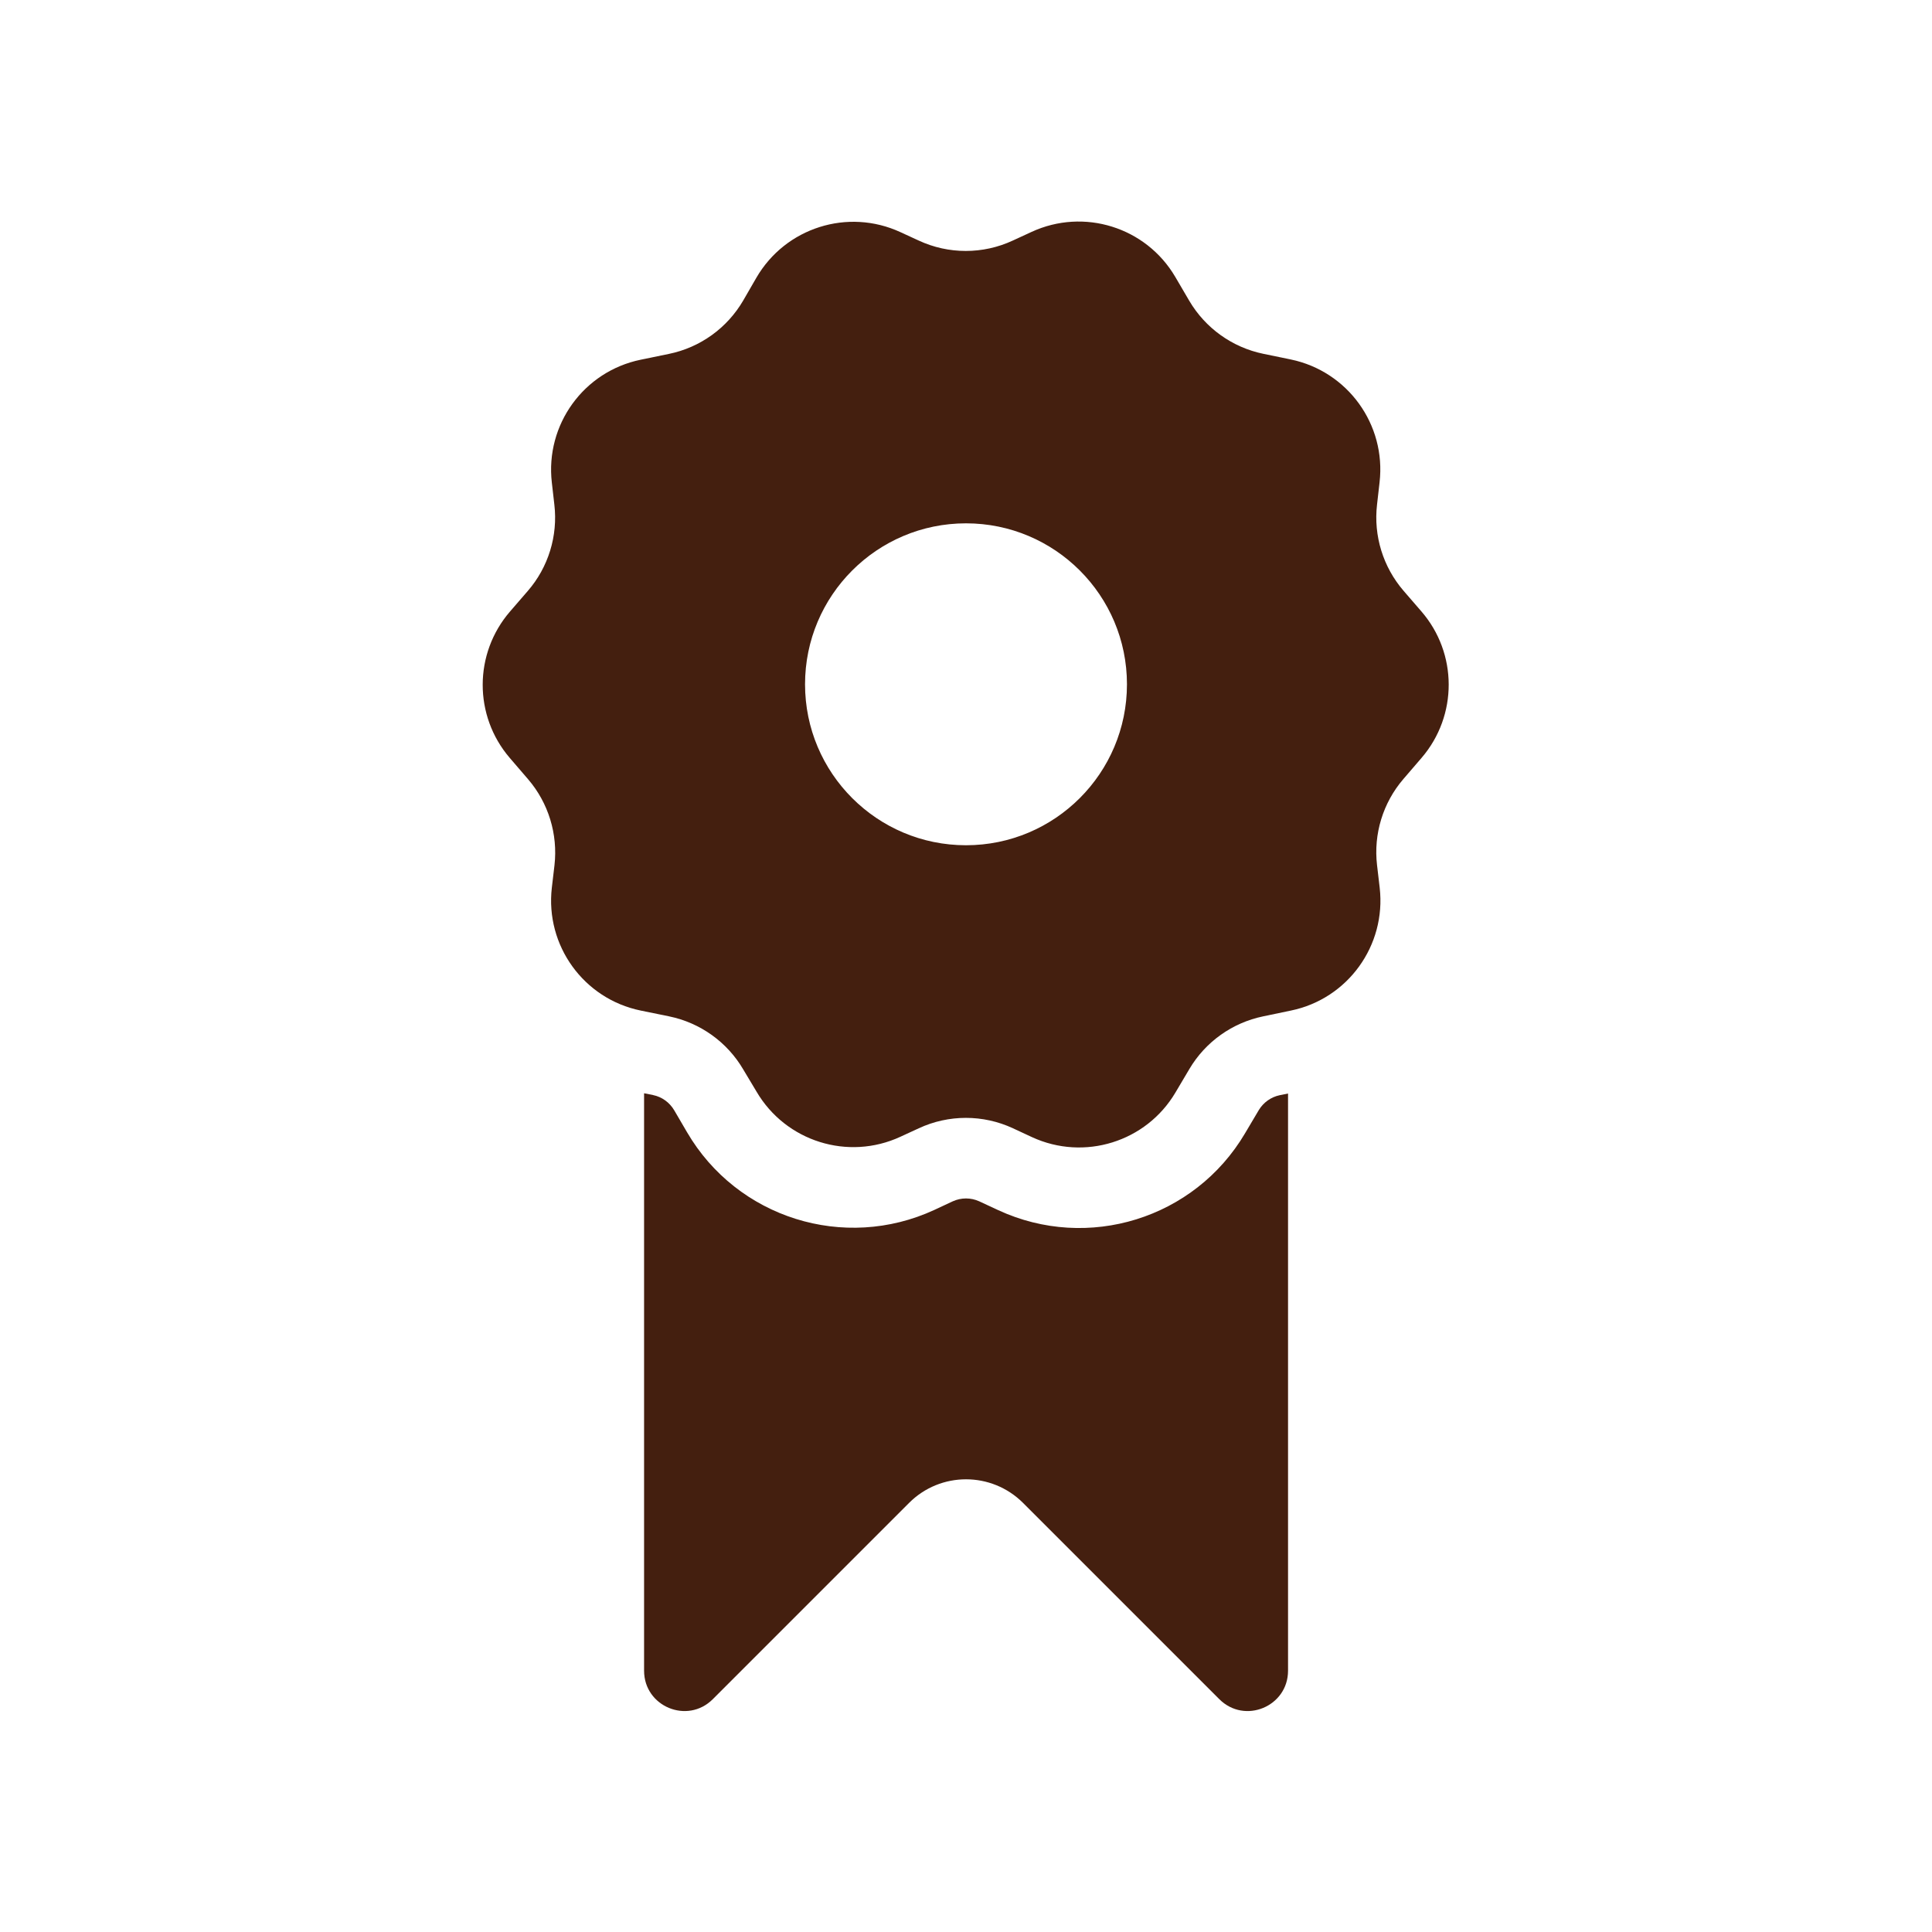 <svg fill="none" height="16" viewBox="0 0 16 16" width="16" xmlns="http://www.w3.org/2000/svg"><g fill="#441f0f"><path clip-rule="evenodd" d="m6.265 9.04c.242.413.758.575 1.192.374l.152-.07c.247-.115.533-.115.78 0l.157.073c.433.2.947.04 1.189-.37l.115-.194c.133-.225.355-.383.611-.436l.23-.048c.471-.097.79-.539.735-1.017l-.022-.188c-.03-.257.049-.515.217-.711l.153-.178c.299-.349.298-.865-.003-1.212l-.147-.17c-.17-.197-.25-.456-.22-.714l.021-.185c.055-.478-.264-.919-.735-1.017l-.228-.047c-.257-.053-.48-.213-.613-.439l-.116-.198c-.242-.412-.757-.573-1.191-.372l-.154.071c-.247.115-.533.115-.78 0l-.15-.069c-.436-.202-.953-.038-1.194.377l-.108.187c-.133.229-.357.391-.617.444l-.233.048c-.472.097-.791.538-.736 1.017l.021.184c.03.258-.05.518-.22.714l-.147.17c-.301.348-.302.863-.003 1.212l.153.178c.168.196.247.454.218.711l-.022.187c-.055.479.264.92.736 1.017l.235.048c.258.053.482.213.615.441zm1.735-2.04c.736 0 1.333-.597 1.333-1.333s-.597-1.333-1.333-1.333-1.333.597-1.333 1.333.597 1.333 1.333 1.333z" fill-rule="evenodd"/><path d="m5.334 9.054v4.782c0 .297.359.446.569.236l1.626-1.626c.26-.26.682-.26.943 0l1.626 1.626c.21.21.569.061.569-.236v-4.78l-.069.014c-.072.015-.135.06-.173.123l-.115.194c-.417.705-1.3.979-2.043.635l-.157-.073c-.07-.032-.15-.032-.22 0l-.152.071c-.746.345-1.633.067-2.048-.643l-.107-.183c-.038-.064-.101-.11-.174-.125z"/></g></svg>